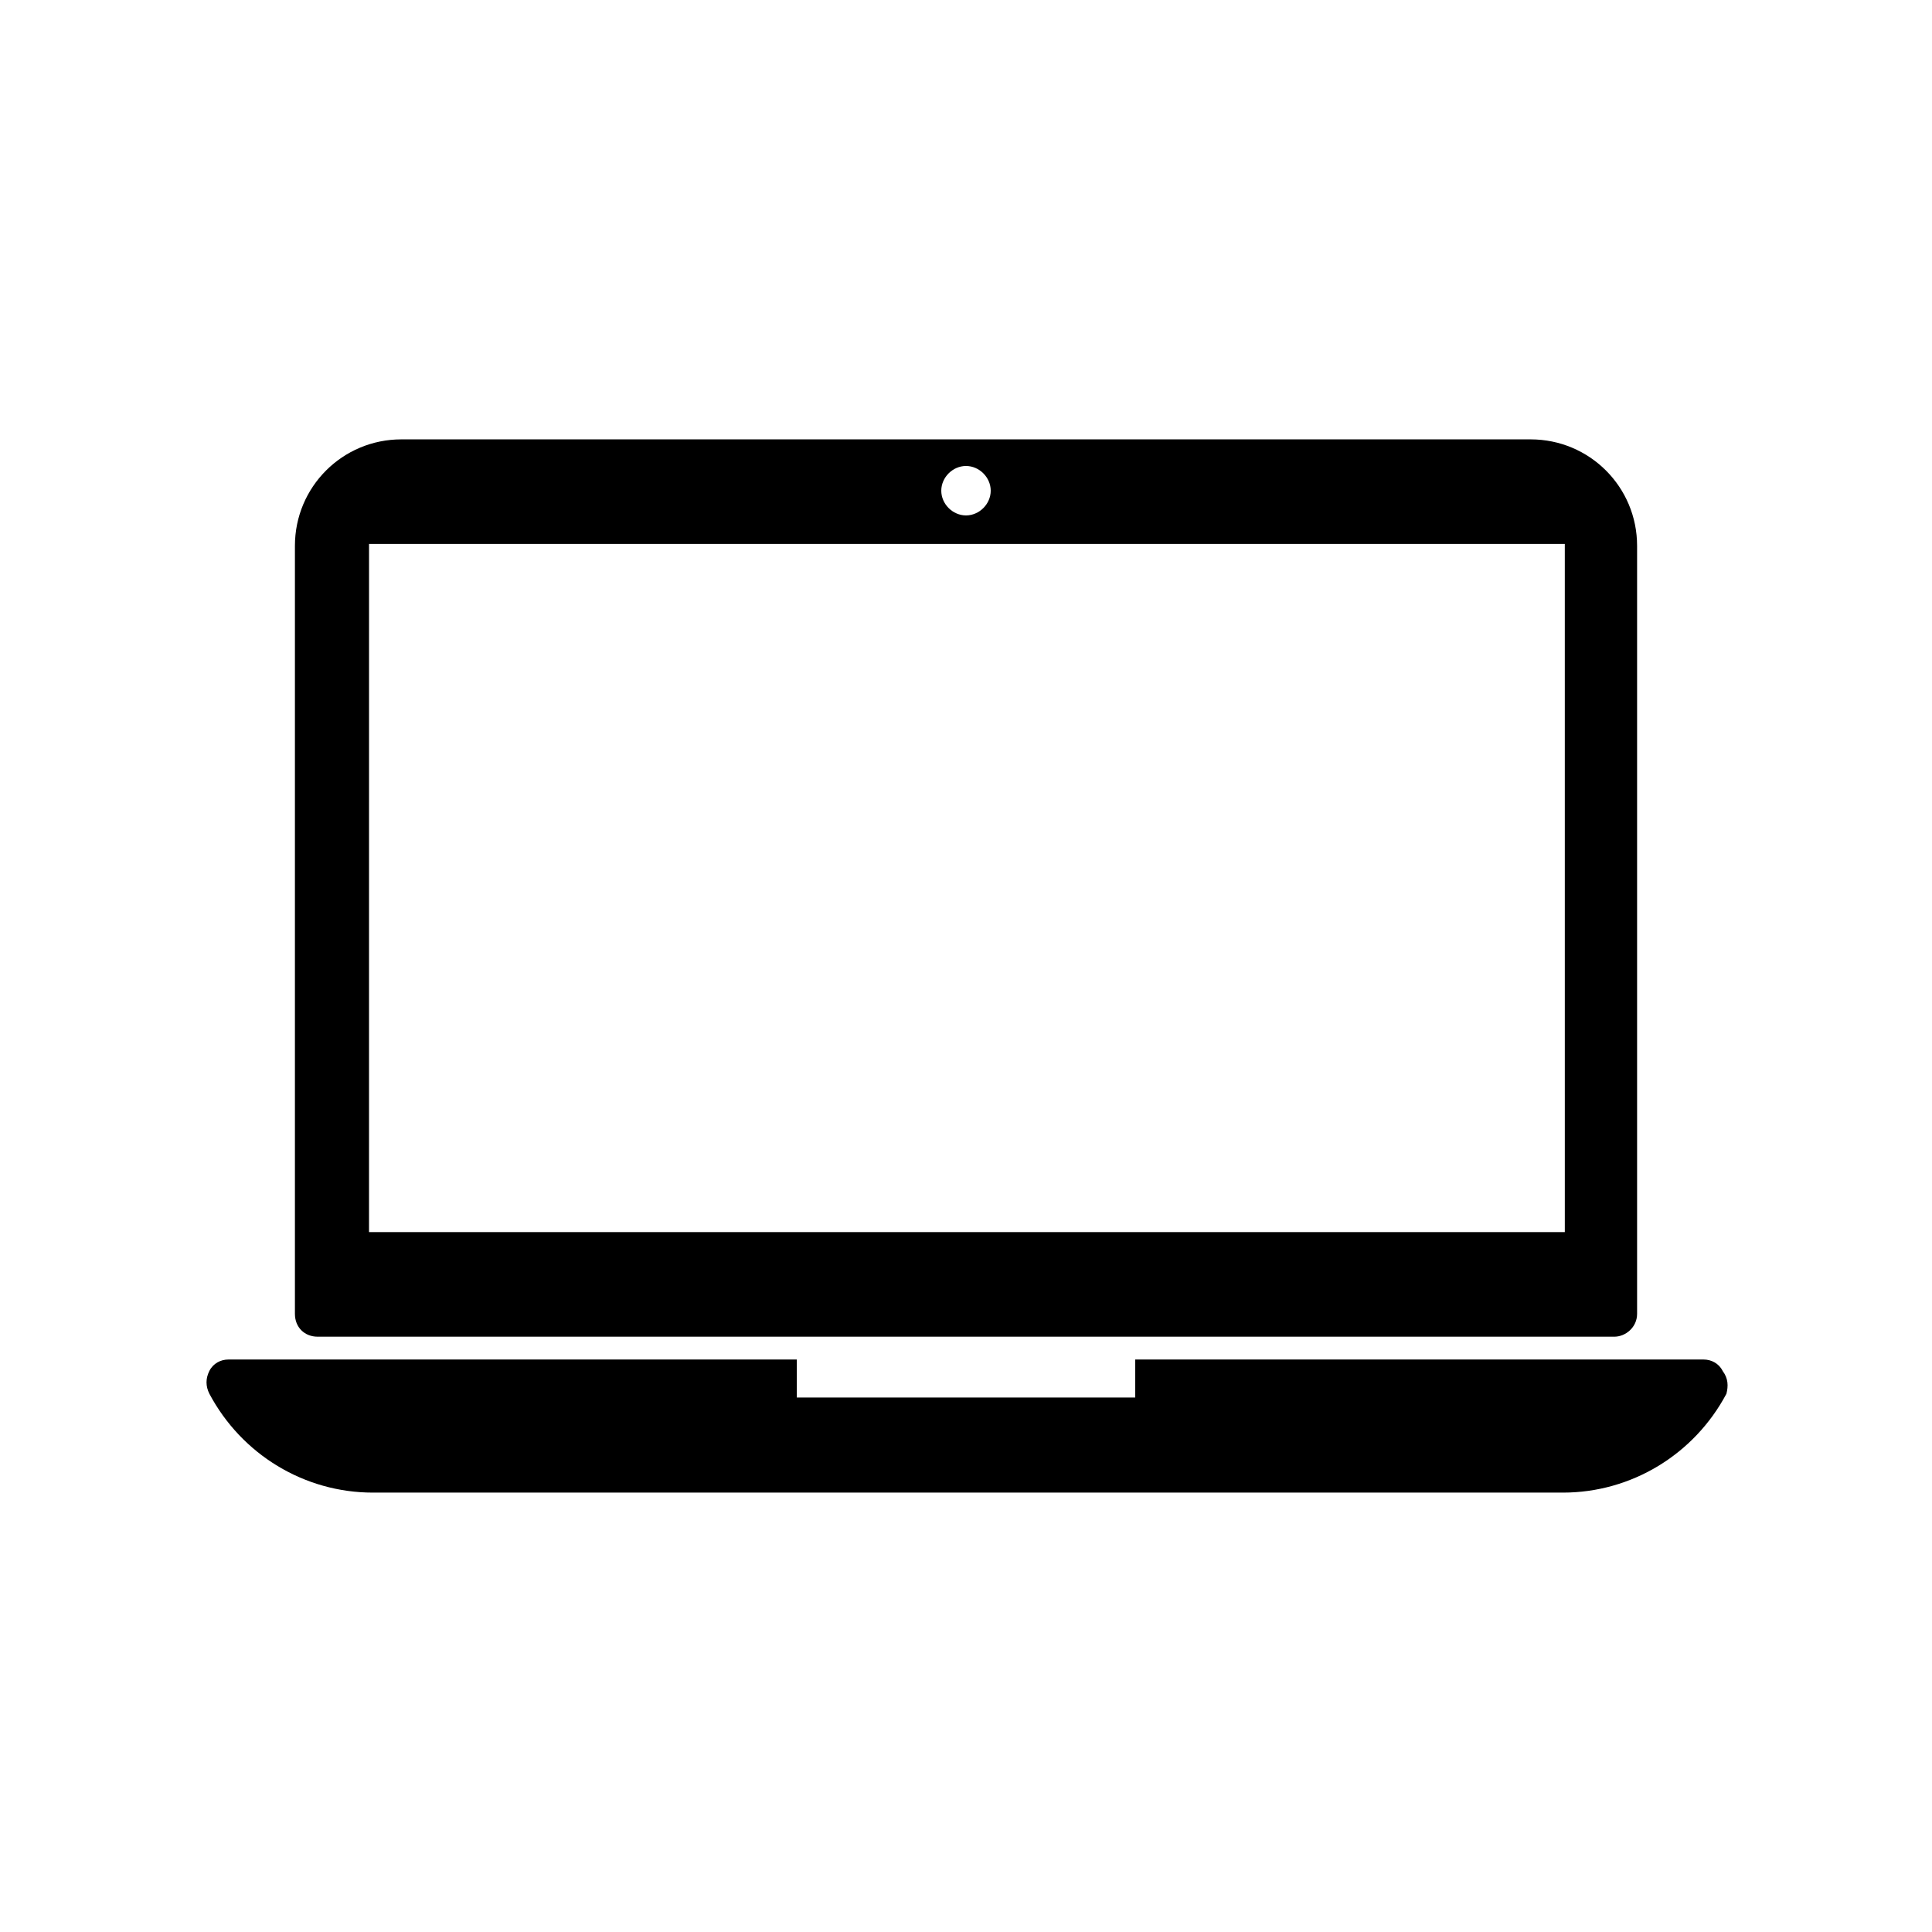 <?xml version="1.0" encoding="UTF-8"?>
<!-- The Best Svg Icon site in the world: iconSvg.co, Visit us! https://iconsvg.co -->
<svg fill="#000000" width="800px" height="800px" version="1.1" viewBox="144 144 512 512" xmlns="http://www.w3.org/2000/svg">
 <g>
  <path d="m600.52 507.31c-1.008-2.016-3.023-3.023-5.039-3.023h-150.64v10.078h-89.676v-10.078h-150.64c-2.016 0-4.031 1.008-5.039 3.023-1.008 2.016-1.008 4.031 0 6.047 8.566 16.121 25.191 26.199 43.328 26.199h315.38c18.137 0 34.762-10.078 43.328-26.199 0.508-2.016 0.508-4.031-1.004-6.047z"/>
  <path d="m228.2 498.24h343.6c3.023 0 6.047-2.519 6.047-6.047v-203.54c0-15.617-12.594-28.215-28.215-28.215h-299.26c-15.617 0-28.215 12.594-28.215 28.215v203.54c0 3.527 2.519 6.047 6.047 6.047zm171.8-230.75c3.527 0 6.551 3.023 6.551 6.551s-3.023 6.551-6.551 6.551-6.551-3.023-6.551-6.551 3.023-6.551 6.551-6.551zm-158.2 20.656h316.89l0.004 182.38h-316.9z"/>
 </g>
</svg>